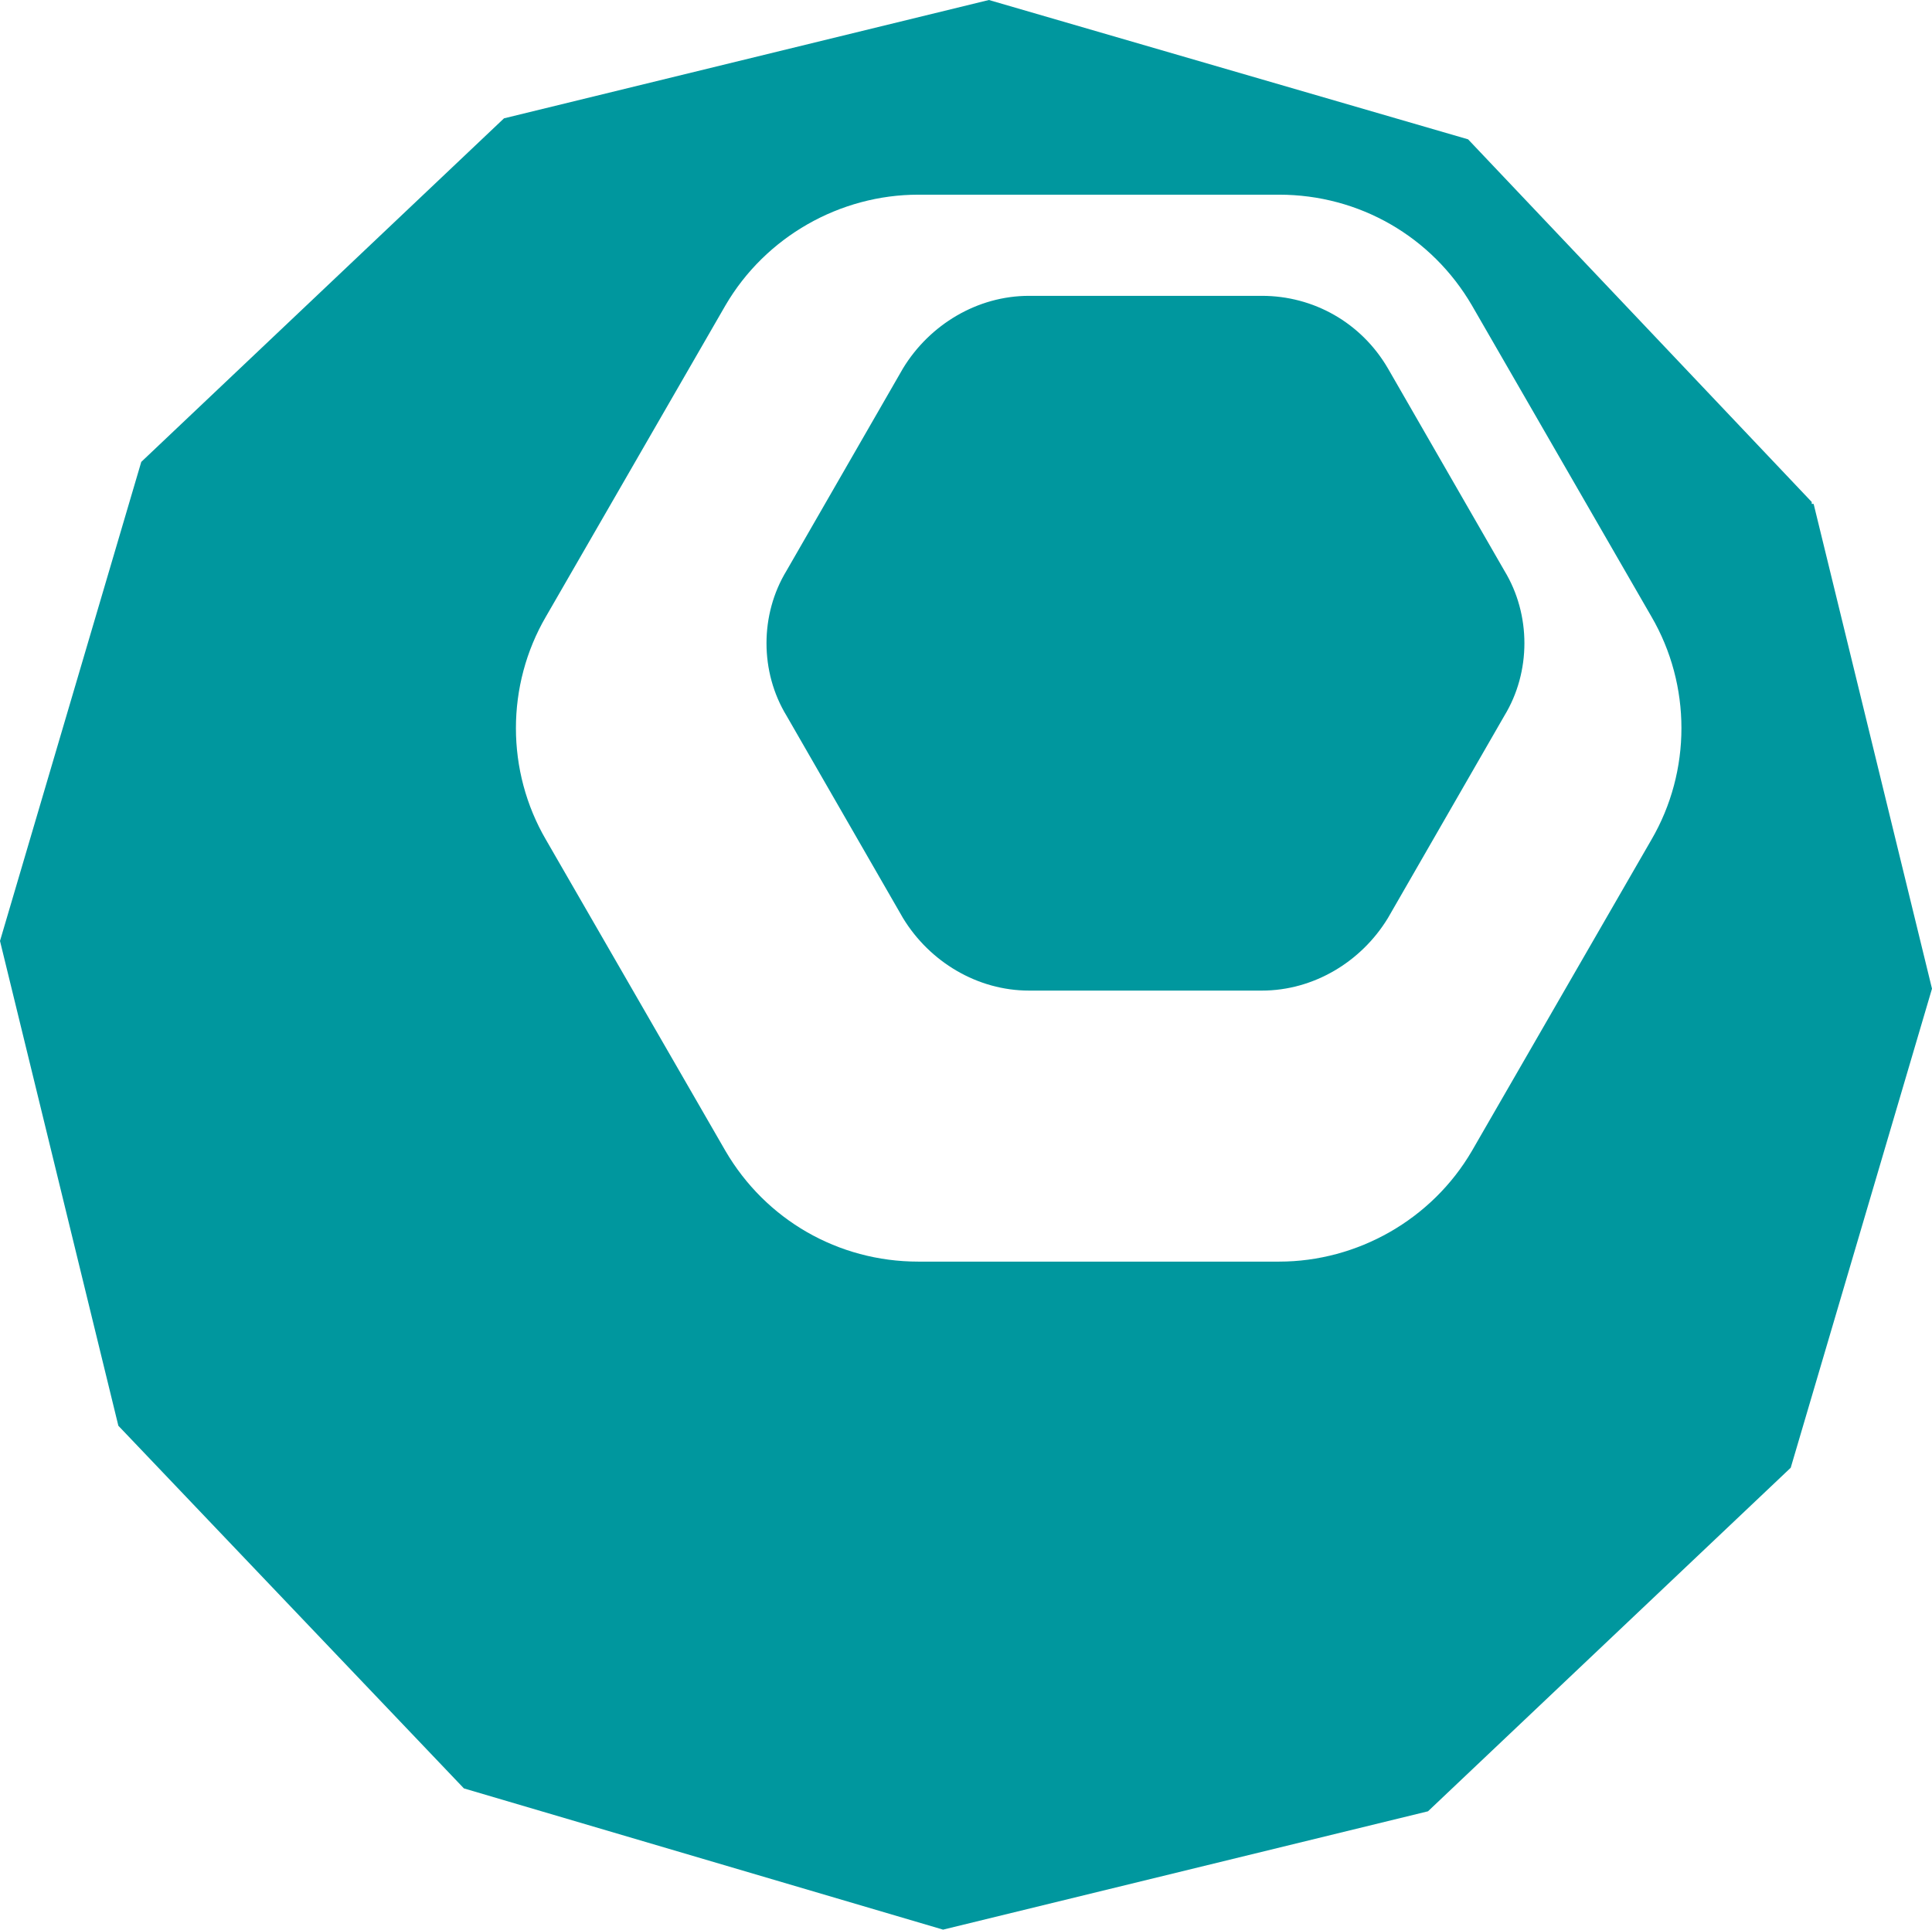 <?xml version="1.0" encoding="UTF-8"?>
<svg id="Layer_2" xmlns="http://www.w3.org/2000/svg" version="1.1" viewBox="0 0 101.2 101.1">
  <!-- Generator: Adobe Illustrator 29.1.0, SVG Export Plug-In . SVG Version: 2.1.0 Build 142)  -->
  <defs>
    <style>
      .st0 {
        fill: #00979e;
      }
    </style>
  </defs>
  <path class="st0" d="M94.9,26.3l-18-19L51.8,0l-25.4,6.2L7.4,24.2,0,49.3l6.2,25.4,18.1,19,25.1,7.4,25.4-6.2,19-18,7.4-25.1-6.2-25.4h-.1ZM86.5,44l-9.4,16.3c-2.1,3.6-6,5.8-10.1,5.8h-18.9c-4.2,0-8-2.2-10.1-5.8l-9.4-16.3c-2.1-3.6-2.1-8.1,0-11.7l9.4-16.3c2.1-3.6,6-5.8,10.1-5.8h18.9c4.2,0,8,2.2,10.1,5.8l9.4,16.3c2.1,3.6,2.1,8.1,0,11.7Z"/>
  <path class="st0" d="M66.1,15.5h-12.2c-2.7,0-5.2,1.5-6.6,3.8l-6.1,10.6c-1.4,2.3-1.4,5.3,0,7.6l6.1,10.6c1.4,2.3,3.9,3.8,6.6,3.8h12.2c2.7,0,5.2-1.5,6.6-3.8l6.1-10.6c1.4-2.3,1.4-5.3,0-7.6l-6.1-10.6c-1.4-2.4-3.9-3.8-6.6-3.8Z"/>
</svg>